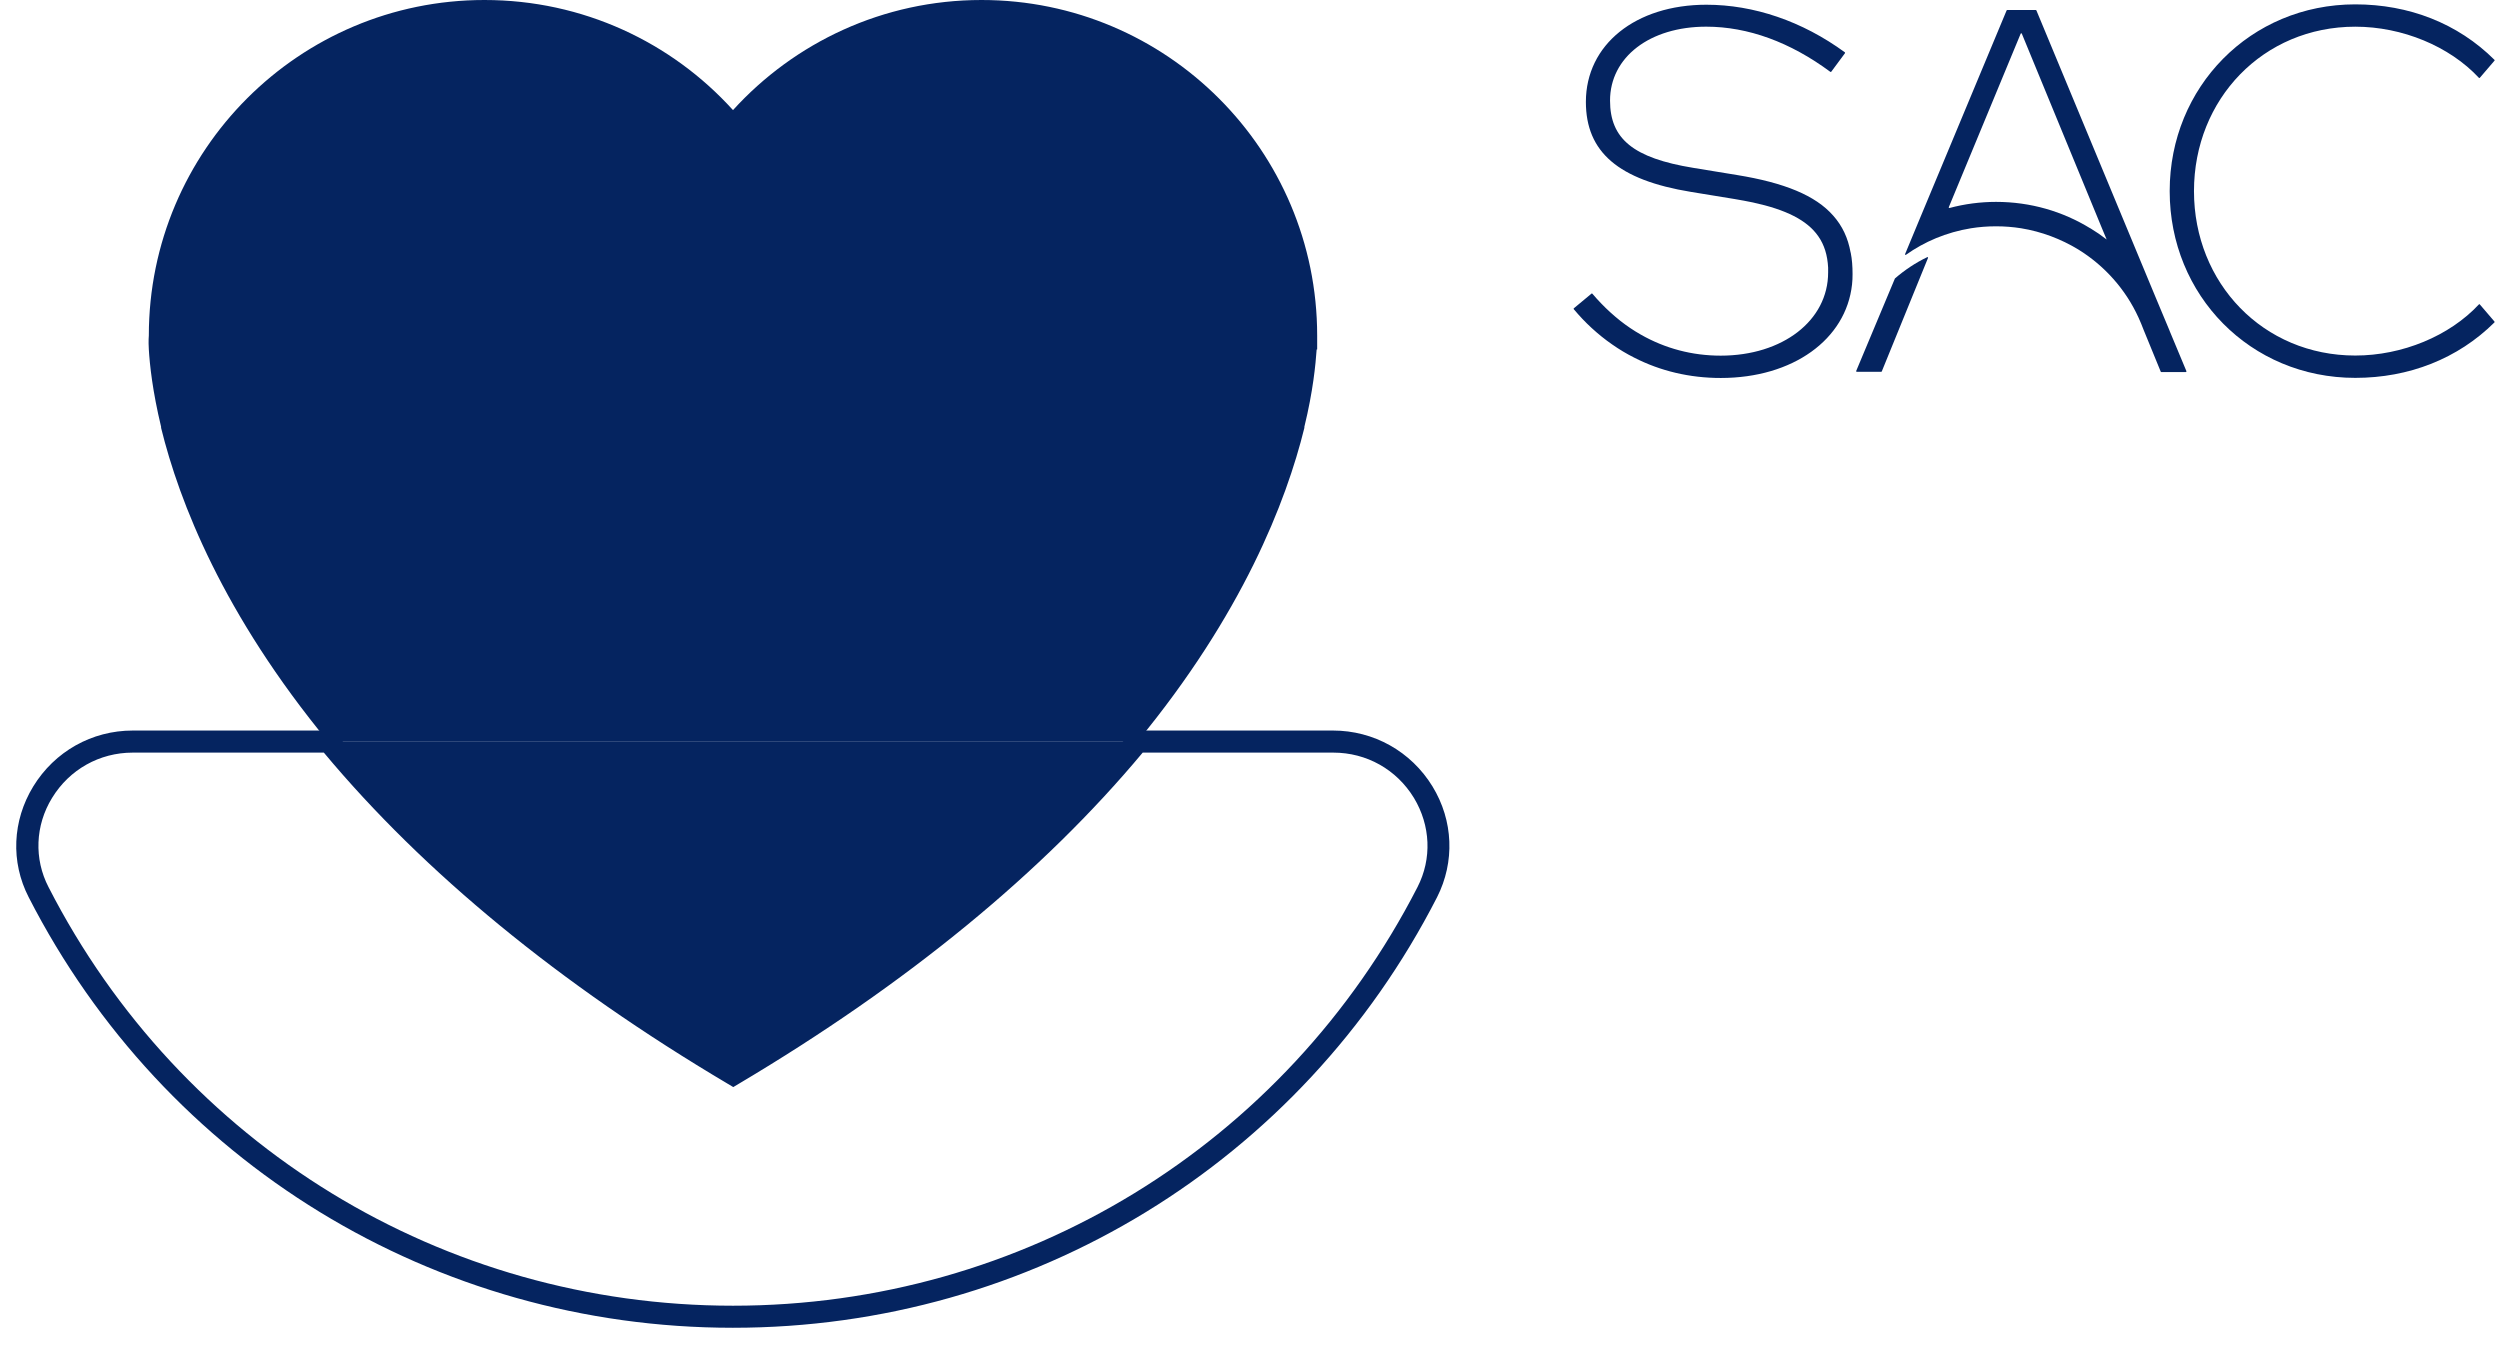 <?xml version="1.0" encoding="UTF-8"?>
<svg xmlns="http://www.w3.org/2000/svg" width="130" height="70" viewBox="0 0 130 70" fill="none">
  <path d="M96.231 13.129C96.096 12.375 95.804 11.75 95.328 11.214C94.405 10.161 92.788 9.503 90.33 9.102L88.048 8.728C84.931 8.219 83.722 7.221 83.722 5.231C83.722 2.969 85.793 1.387 88.721 1.387C90.894 1.387 93.087 2.188 95.179 3.737C95.192 3.744 95.213 3.744 95.22 3.737L95.939 2.766C95.939 2.766 95.946 2.732 95.939 2.725C93.712 1.095 91.192 0.246 88.734 0.246C85.053 0.246 82.466 2.317 82.466 5.299C82.466 7.907 84.157 9.36 87.926 9.978L90.208 10.351C90.54 10.406 90.853 10.467 91.152 10.528C92.877 10.902 93.97 11.452 94.547 12.28C94.867 12.735 95.029 13.272 95.063 13.917C95.063 13.998 95.063 14.087 95.063 14.168C95.063 16.667 92.7 18.494 89.474 18.494C87.994 18.494 86.588 18.121 85.325 17.401C84.951 17.19 84.591 16.946 84.245 16.674C83.906 16.402 83.573 16.104 83.267 15.784C83.104 15.615 82.948 15.445 82.799 15.268C82.785 15.255 82.771 15.255 82.758 15.268L81.834 16.036C81.834 16.036 81.821 16.063 81.834 16.076C82.126 16.423 82.432 16.749 82.758 17.048C83.097 17.36 83.457 17.652 83.831 17.91C84.198 18.168 84.585 18.399 84.978 18.596C86.344 19.295 87.865 19.655 89.481 19.655C93.23 19.655 95.994 17.652 96.306 14.793C96.327 14.616 96.333 14.433 96.333 14.25C96.333 13.856 96.306 13.482 96.238 13.143L96.231 13.129Z" fill="#052460"></path>
  <path d="M112.82 17.201L112.093 15.462L105.893 0.542C105.893 0.542 105.879 0.521 105.865 0.521H104.371C104.371 0.521 104.351 0.528 104.344 0.542L99.828 11.374L99.061 13.221C99.061 13.221 99.081 13.275 99.101 13.255C99.59 12.909 100.113 12.617 100.67 12.386C101.247 12.148 101.859 11.972 102.49 11.87C102.911 11.802 103.353 11.768 103.794 11.768C104.235 11.768 104.67 11.802 105.098 11.87C106.171 12.046 107.169 12.427 108.066 12.97C109.431 13.812 110.531 15.041 111.203 16.515C111.298 16.725 111.387 16.936 111.468 17.153L112.358 19.326C112.358 19.326 112.371 19.347 112.385 19.347H113.668C113.668 19.347 113.702 19.326 113.696 19.306L112.82 17.207V17.201ZM108.69 11.87C107.264 10.993 105.587 10.498 103.794 10.498C102.972 10.498 102.157 10.606 101.37 10.817C101.349 10.817 101.329 10.803 101.336 10.776L105.078 1.744C105.078 1.744 105.125 1.717 105.132 1.744L109.302 11.87L109.546 12.454C109.275 12.243 108.989 12.046 108.697 11.87H108.69Z" fill="#052460"></path>
  <path d="M112.824 9.931C112.824 4.525 117.021 0.227 122.475 0.227C125.259 0.227 127.806 1.211 129.714 3.113C129.728 3.126 129.728 3.14 129.714 3.154L128.947 4.05C128.947 4.05 128.913 4.064 128.906 4.05C127.371 2.4 124.913 1.388 122.475 1.388C117.687 1.388 114.087 5.15 114.087 9.938C114.087 14.726 117.687 18.488 122.475 18.488C124.913 18.488 127.371 17.476 128.906 15.826C128.919 15.812 128.94 15.812 128.947 15.826L129.714 16.722C129.714 16.722 129.721 16.75 129.714 16.763C127.806 18.658 125.259 19.649 122.475 19.649C117.014 19.649 112.824 15.351 112.824 9.945V9.931Z" fill="#052460"></path>
  <path d="M100.256 13.414L97.852 19.315C97.852 19.315 97.838 19.335 97.824 19.335H96.548C96.548 19.335 96.514 19.315 96.52 19.295L98.531 14.493C98.531 14.493 98.531 14.486 98.537 14.48C99.04 14.045 99.604 13.665 100.215 13.373C100.242 13.359 100.269 13.386 100.256 13.414Z" fill="#052460"></path>
  <path d="M38.103 69.044C22.599 69.044 8.561 60.467 1.491 46.654C0.547 44.82 0.643 42.674 1.729 40.895C2.843 39.075 4.778 37.988 6.904 37.988H17.356L17.526 38.199C22.578 44.325 29.505 50.05 38.11 55.197C46.714 50.05 53.641 44.331 58.694 38.199L58.864 37.988H69.315C71.434 37.988 73.376 39.075 74.49 40.895C75.577 42.674 75.658 44.82 74.728 46.654C67.658 60.467 53.621 69.044 38.117 69.044H38.103ZM6.897 39.136C5.179 39.136 3.61 40.012 2.707 41.493C1.831 42.919 1.763 44.664 2.524 46.131C9.396 59.55 23.04 67.897 38.117 67.897C53.193 67.897 66.823 59.557 73.709 46.131C74.47 44.651 74.388 42.925 73.526 41.493C72.623 40.012 71.061 39.136 69.336 39.136H59.42C54.232 45.357 47.176 51.156 38.415 56.358L38.13 56.528L37.845 56.358C29.084 51.163 22.028 45.357 16.84 39.136H6.904H6.897Z" fill="#052460"></path>
  <path d="M59.129 38.574C54.64 44.034 47.958 50.017 38.097 55.871C28.236 50.017 21.574 44.034 17.064 38.574H59.122H59.129Z" fill="#052460"></path>
  <path d="M68.466 18.173C68.411 18.948 68.282 20.333 67.827 22.194V22.248C66.883 26.085 64.608 31.939 59.135 38.574H17.07C11.596 31.932 9.321 26.092 8.377 22.248V22.194C7.929 20.333 7.786 18.961 7.739 18.173C7.711 17.705 7.739 17.453 7.739 17.453C7.739 7.817 15.555 0 25.192 0C30.313 0 34.924 2.2 38.116 5.725C41.308 2.214 45.919 0 51.039 0C60.676 0 68.493 7.817 68.493 17.453V18.173H68.466Z" fill="#052460"></path>
</svg>
